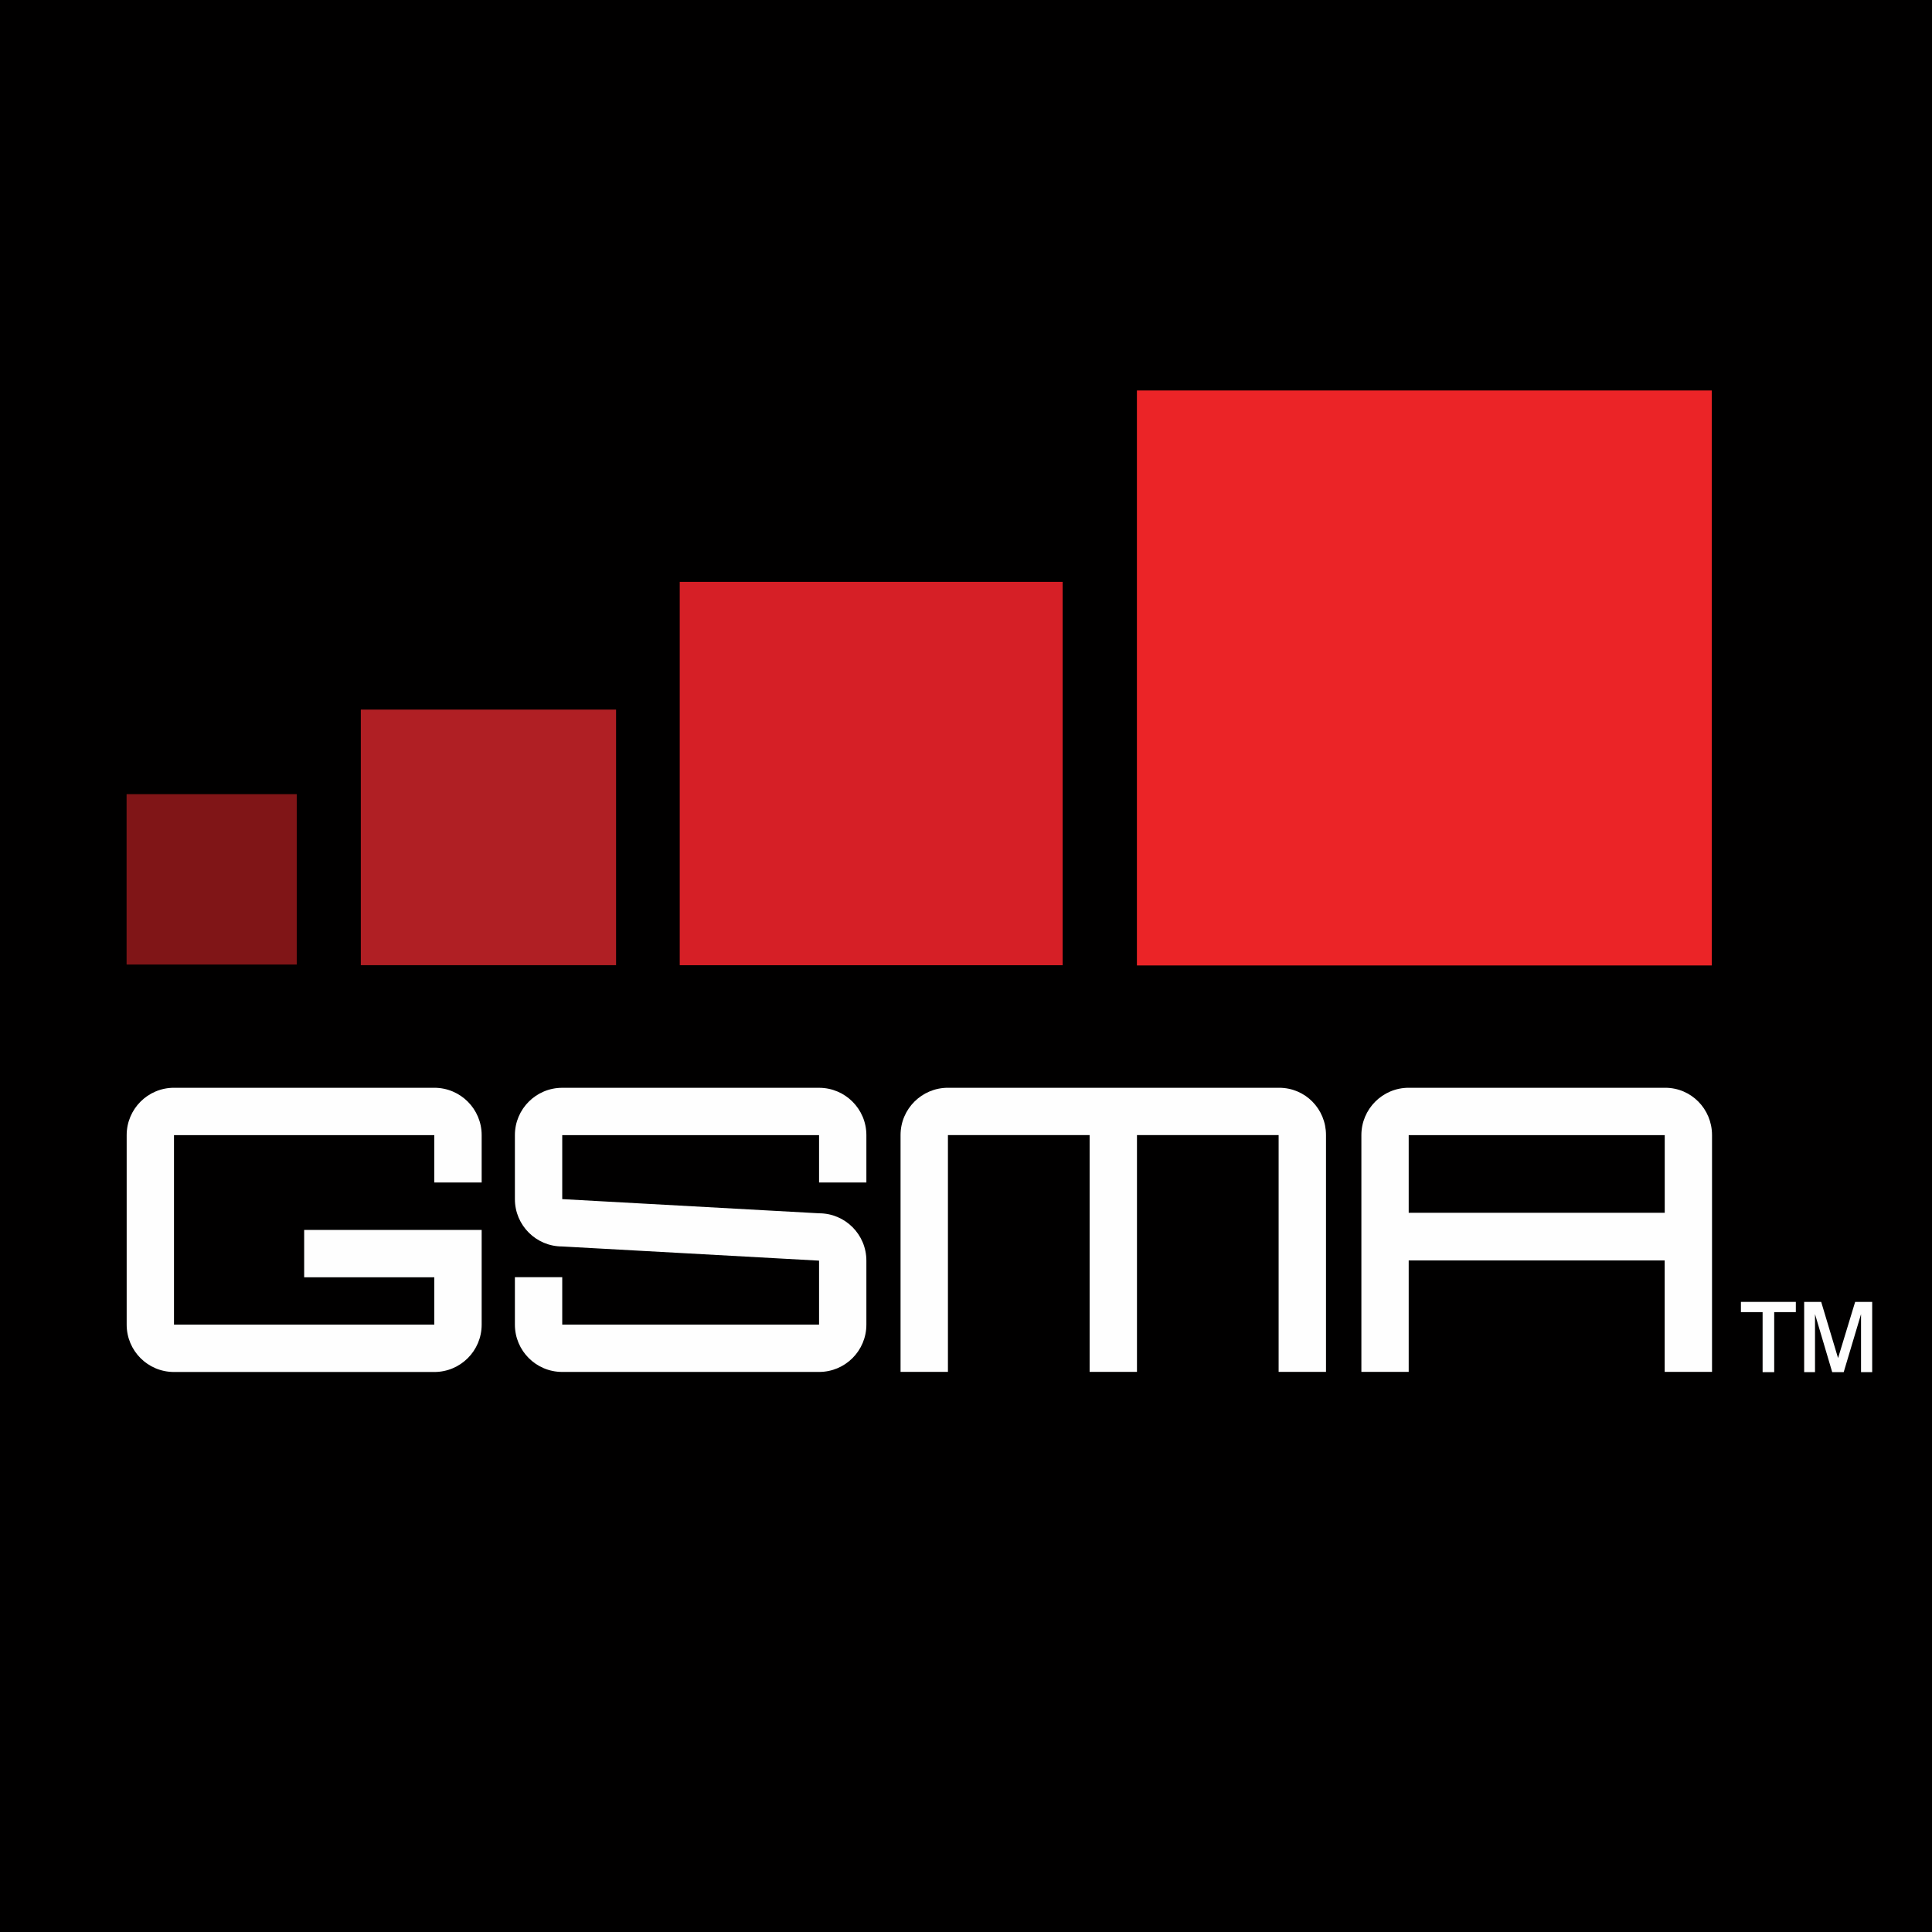 <?xml version="1.0" encoding="UTF-8"?>
<svg width="71px" height="71px" viewBox="0 0 71 71" version="1.1" xmlns="http://www.w3.org/2000/svg" xmlns:xlink="http://www.w3.org/1999/xlink">
    <title>F4AC0795-516E-4238-AE86-3AF369534532</title>
    <defs>
        <polygon id="path-1" points="0 71 71 71 71 0 0 0"></polygon>
    </defs>
    <g id="V1" stroke="none" stroke-width="1" fill="none" fill-rule="evenodd">
        <g id="Home" transform="translate(-1537, -7992)">
            <g id="Group-16" transform="translate(1537, 7992)">
                <polygon id="Fill-1" fill="#010000" points="0 71 71 71 71 0 0 0"></polygon>
                <polygon id="Fill-2" fill="#801517" points="4.652 35.446 10.905 35.446 10.905 29.185 4.652 29.185"></polygon>
                <polygon id="Fill-3" fill="#B01F24" points="13.26 35.47 22.64 35.47 22.64 26.077 13.26 26.077"></polygon>
                <polygon id="Fill-4" fill="#D61F26" points="24.98 35.471 39.052 35.471 39.052 21.383 24.98 21.383"></polygon>
                <polygon id="Fill-5" fill="#EB2427" points="41.781 35.48 62.907 35.48 62.907 14.35 41.781 14.35"></polygon>
                <polygon id="Fill-6" fill="#FEFEFE" points="65.996 47.844 65.996 48.22 65.201 48.22 65.201 50.426 64.775 50.426 64.775 48.22 63.978 48.22 63.978 47.844"></polygon>
                <polygon id="Fill-7" fill="#FEFEFE" points="66.928 47.844 67.548 49.909 68.176 47.844 68.802 47.844 68.802 50.426 68.392 50.426 68.392 48.294 67.755 50.426 67.333 50.426 66.701 48.294 66.701 50.426 66.302 50.426 66.302 47.844"></polygon>
                <g id="Group-15">
                    <path d="M17.701,43.456 L15.96,43.456 L15.96,41.715 L6.394,41.715 L6.394,48.679 L15.96,48.679 L15.96,46.939 L11.178,46.939 L11.178,45.199 L17.701,45.199 L17.701,48.679 C17.701,49.643 16.922,50.42 15.96,50.42 L6.394,50.42 C5.433,50.42 4.655,49.643 4.655,48.679 L4.655,41.715 C4.655,40.755 5.433,39.975 6.394,39.975 L15.96,39.975 C16.922,39.975 17.701,40.755 17.701,41.715 L17.701,43.456 Z" id="Fill-8" fill="#FEFEFE"></path>
                    <path d="M30.1,41.715 L30.1,43.456 L31.839,43.456 L31.839,41.715 C31.839,40.756 31.061,39.976 30.1,39.976 L20.662,39.976 C19.7,39.976 18.922,40.756 18.922,41.715 L18.922,44.067 C18.922,45.028 19.7,45.807 20.662,45.807 L30.1,46.328 L30.1,48.679 L20.662,48.679 L20.662,46.936 L18.922,46.936 L18.922,48.679 C18.922,49.64 19.7,50.418 20.662,50.418 L30.1,50.418 C31.061,50.418 31.839,49.64 31.839,48.679 L31.839,46.328 C31.839,45.367 31.061,44.588 30.1,44.588 L20.662,44.067 L20.662,41.715 L30.1,41.715 Z" id="Fill-10" fill="#FEFEFE"></path>
                    <mask id="mask-2" fill="white">
                        <use xlink:href="#path-1"></use>
                    </mask>
                    <g id="Clip-13"></g>
                    <path d="M51.769,44.569 L61.178,44.569 L61.178,41.715 L51.769,41.715 L51.769,44.569 Z M51.769,46.321 L51.769,50.416 L50.03,50.416 L50.03,41.715 C50.03,40.755 50.809,39.975 51.769,39.975 L61.195,39.975 C62.154,39.975 62.916,40.755 62.916,41.715 L62.916,50.416 L61.176,50.416 L61.176,46.321 L51.769,46.321 Z" id="Fill-12" fill="#FEFEFE" mask="url(#mask-2)"></path>
                    <path d="M34.836,41.713 L34.836,50.416 L33.095,50.416 L33.095,41.713 C33.095,40.752 33.875,39.975 34.836,39.975 L47.007,39.975 C47.969,39.975 48.73,40.752 48.73,41.713 L48.73,50.416 L46.989,50.416 L46.989,41.713 L41.783,41.713 L41.783,50.416 L40.043,50.416 L40.043,41.713 L34.836,41.713 Z" id="Fill-14" fill="#FEFEFE" mask="url(#mask-2)"></path>
                </g>
            </g>
        </g>
    </g>
</svg>